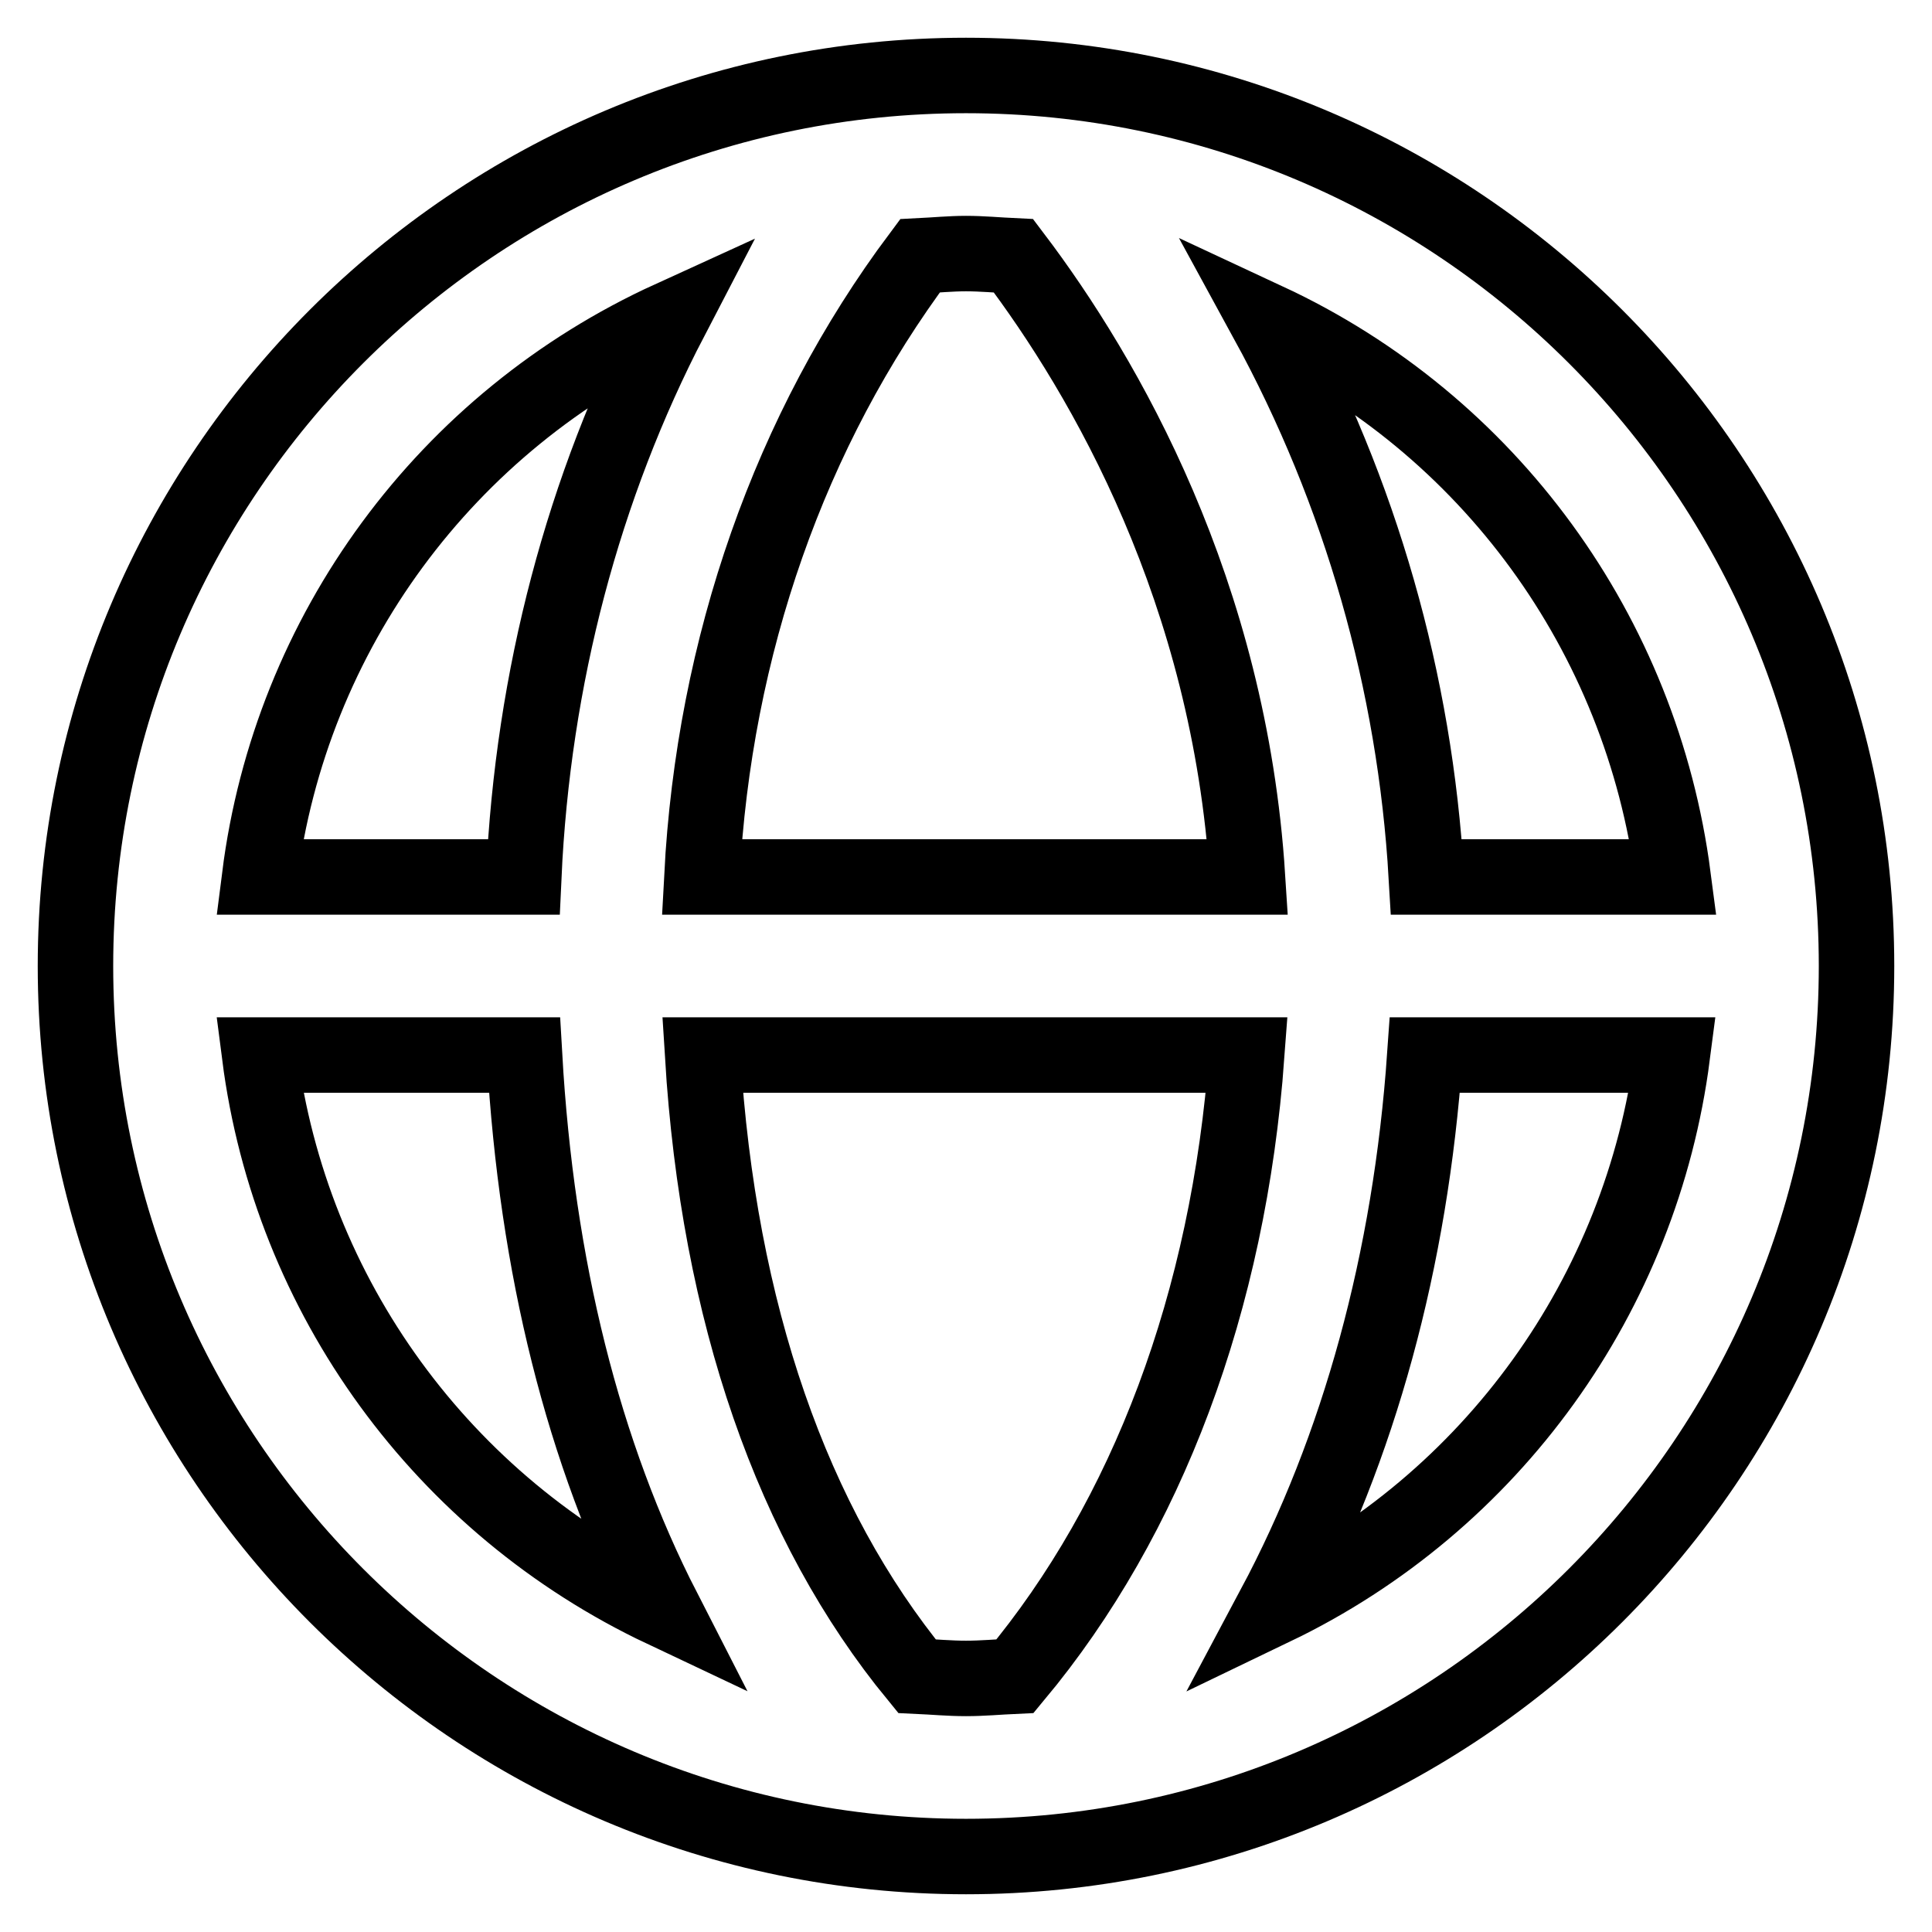 <?xml version="1.0" encoding="utf-8"?>
<!-- Svg Vector Icons : http://www.onlinewebfonts.com/icon -->
<!DOCTYPE svg PUBLIC "-//W3C//DTD SVG 1.1//EN" "http://www.w3.org/Graphics/SVG/1.1/DTD/svg11.dtd">
<svg version="1.1" xmlns="http://www.w3.org/2000/svg" xmlns:xlink="http://www.w3.org/1999/xlink" x="0px" y="0px" viewBox="0 0 256 256" enable-background="new 0 0 256 256" xml:space="preserve">
<g> <path stroke-width="10" fill-opacity="0" stroke="#000000"  d="M128,10C62.9,10,10,62.9,10,128c0,65.1,52.9,118,118,118c65.1,0,118-52.9,118-118C246,62.9,193.1,10,128,10 z M34.4,139.8h35.1c1.6,28.1,7.8,52.8,18.4,73.5C58.7,199.5,38.5,171.8,34.4,139.8z M69.4,116.2H34.4c4.1-32.4,24.7-60.4,54.5-74 C77.3,64.5,70.6,89.8,69.4,116.2z M134.5,222.1c-2.2,0.1-4.3,0.3-6.5,0.3c-2.2,0-4.3-0.2-6.5-0.3C105,202,95.2,174,93.1,139.8h72.1 C162.8,172.5,152,201.1,134.5,222.1z M93,116.2c1.6-30.6,11.7-59.3,28.9-82.3c2-0.1,4.1-0.3,6.1-0.3c2.1,0,4.2,0.2,6.3,0.3 c12.2,16.1,28.6,44.6,31,82.3H93z M168.8,213c11.3-21.2,18.1-46,20-73.2h32.8C217.5,171.5,197.7,199.1,168.8,213z M189,116.2 c-1.5-25.8-8.7-51-21.1-73.7c29.4,13.7,49.6,41.5,53.8,73.7H189z"/></g>
</svg>